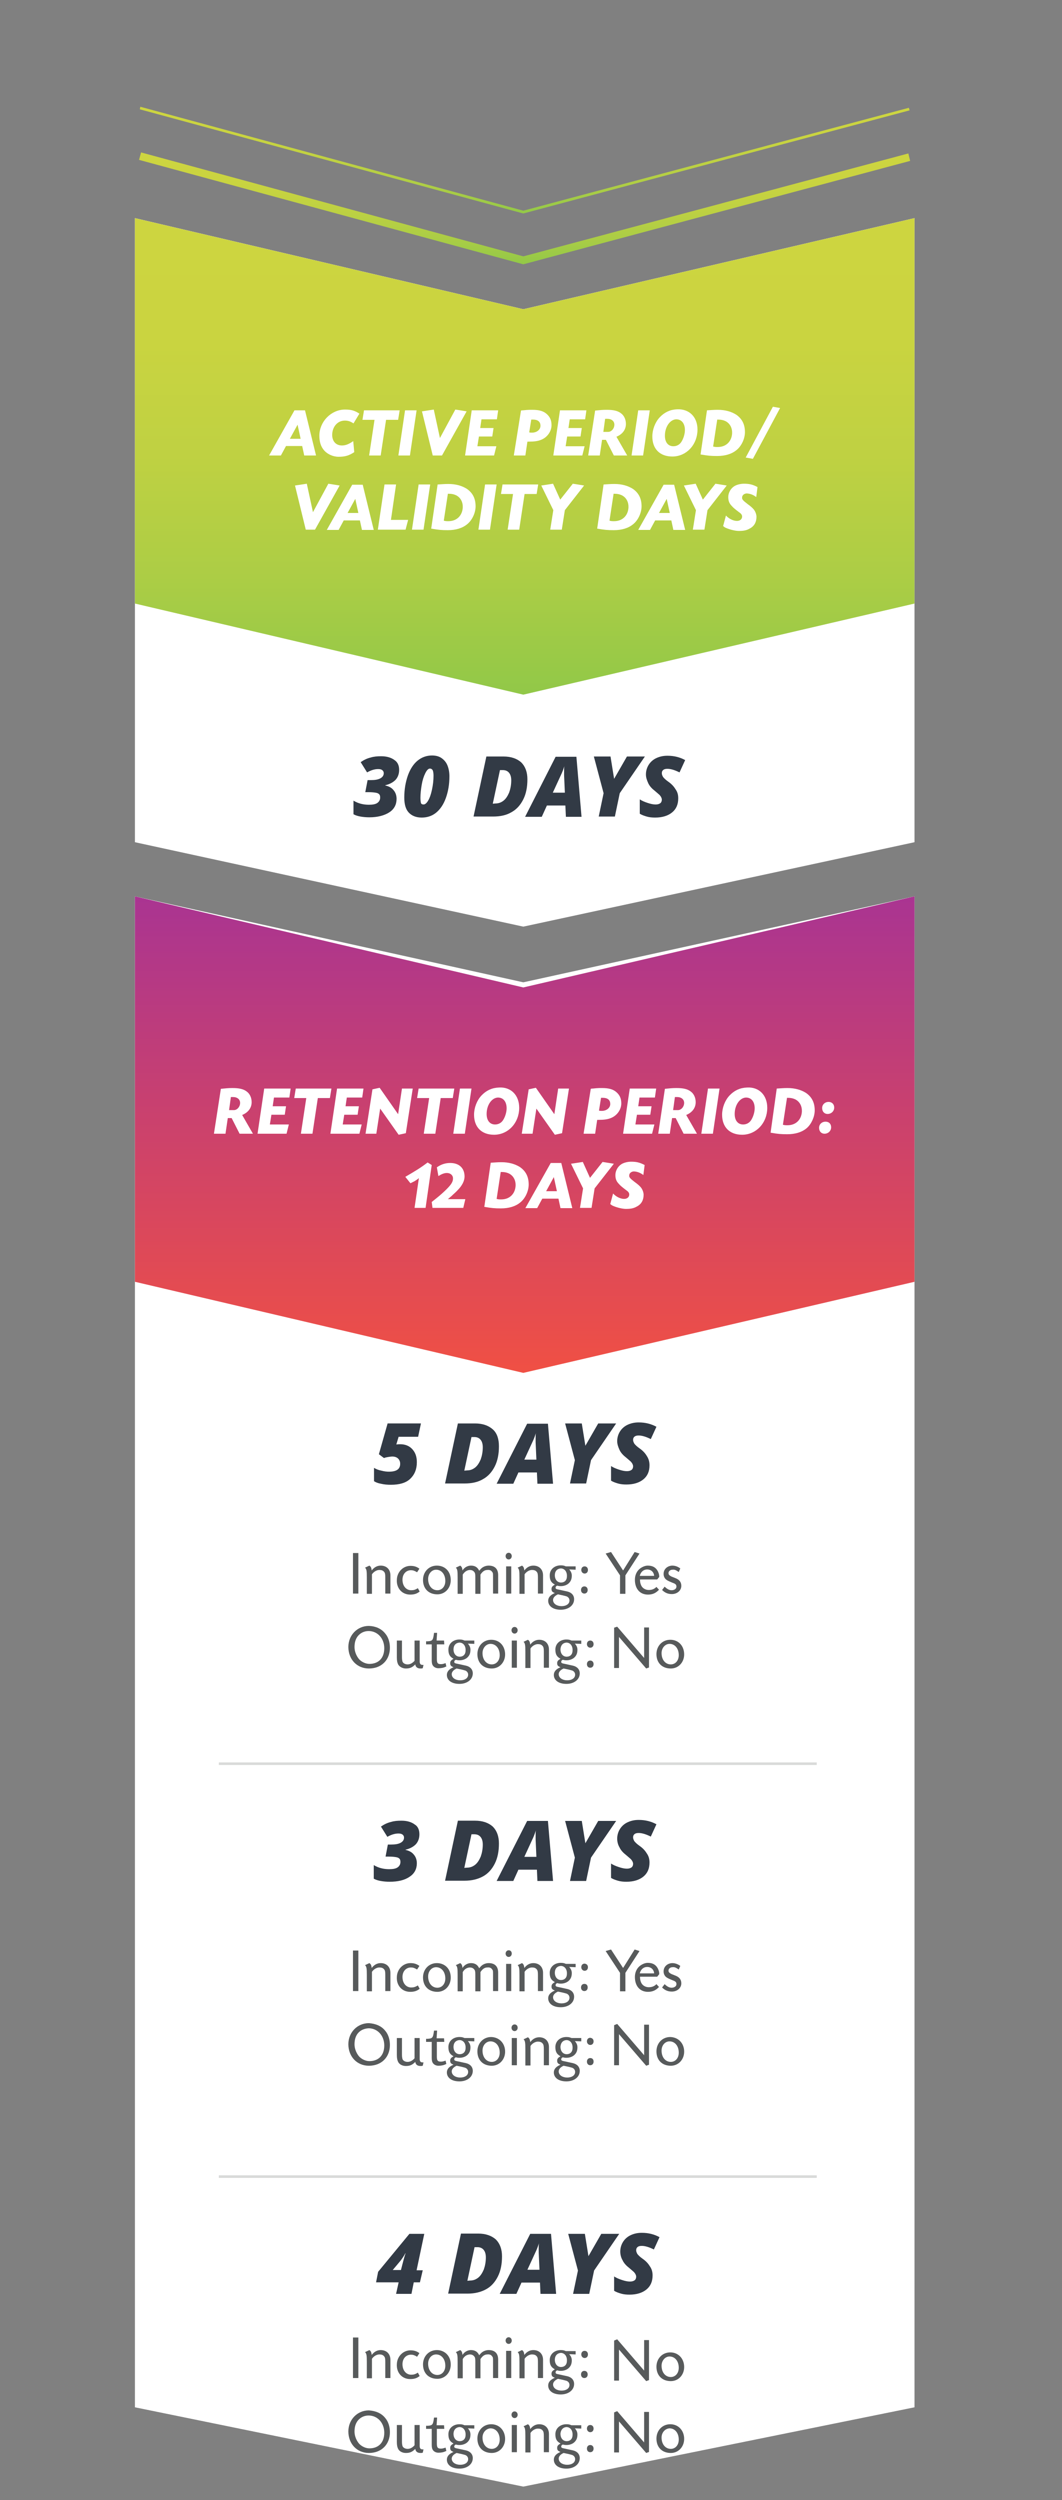 <?xml version="1.0" encoding="utf-8"?>
<!-- Generator: Adobe Illustrator 27.6.1, SVG Export Plug-In . SVG Version: 6.00 Build 0)  -->
<svg version="1.1" id="Layer_1" xmlns="http://www.w3.org/2000/svg" xmlns:xlink="http://www.w3.org/1999/xlink" x="0px" y="0px"
	 viewBox="0 0 414 974.3" style="enable-background:new 0 0 414 974.3;" xml:space="preserve">
<rect x="0" y="0" width="414" height="974.3" fill="#808080" stroke="none"/>
<style type="text/css">
	.st0{fill:#FFFFFF;}
	
		.st1{clip-path:url(#SVGID_00000129197421177458843440000006218852007792362915_);fill:url(#SVGID_00000001649441615392113940000011222242602645414039_);}
	.st2{fill:url(#SVGID_00000154388382181068338200000013002189385013897088_);}
	.st3{fill:url(#SVGID_00000019638036294925716420000011180472116821166721_);}
	.st4{fill:none;stroke:#D9DAD9;stroke-miterlimit:10;}
	.st5{fill:#575A5B;}
	.st6{fill:#323A45;}
	
		.st7{clip-path:url(#SVGID_00000024717978057512470330000004009971682463001761_);fill:url(#SVGID_00000169540003220130708890000008730864951089876362_);}
</style>
<polygon class="st0" points="204,382.8 356.5,349.3 356.5,491.8 356.5,938.1 204,969 52.6,938.1 52.6,491.8 52.6,349.3 "/>
<g>
	<g>
		<g>
			<defs>
				<polygon id="SVGID_1_" points="204,535 356.5,499.5 356.5,349.3 204,384.8 52.6,349.3 52.6,499.5 				"/>
			</defs>
			<clipPath id="SVGID_00000016784489943839065210000003097951286392189371_">
				<use xlink:href="#SVGID_1_"  style="overflow:visible;"/>
			</clipPath>
			
				<linearGradient id="SVGID_00000062900466515104716320000007856064248328003220_" gradientUnits="userSpaceOnUse" x1="-956.639" y1="429.787" x2="-955.639" y2="429.787" gradientTransform="matrix(0 185.747 185.747 0 -79627.047 178042.125)">
				<stop  offset="0" style="stop-color:#A93492"/>
				<stop  offset="1" style="stop-color:#F05044"/>
			</linearGradient>
			
				<rect x="52.6" y="349.3" style="clip-path:url(#SVGID_00000016784489943839065210000003097951286392189371_);fill:url(#SVGID_00000062900466515104716320000007856064248328003220_);" width="303.9" height="185.7"/>
		</g>
	</g>
</g>
<g>
	<path class="st0" d="M86.1,424.3c2-0.2,3-0.3,4.5-0.3c2.7,0,4.3,0.4,5.5,1.3c1.3,0.9,2,2.5,2,4.2c0,2.2-1.3,4-3.7,5l4.2,7.3h-5.2
		l-3.1-6.1h-1.5l-0.9,6.1h-4.5L86.1,424.3z M89.3,432.6h1.9c1.2,0,2.3-1.2,2.4-2.6c0.1-1.5-1-2.5-2.8-2.5c-0.2,0-0.5,0-0.8,0
		L89.3,432.6z"/>
	<path class="st0" d="M106.3,431.1h5.2l-0.5,3.3h-5.2l-0.6,3.8h7.4l-0.9,3.6h-11.3l2.6-17.6h10.3l-0.5,3.5h-6L106.3,431.1z"/>
	<path class="st0" d="M121.8,441.8h-4.5l2.1-13.9h-4.7l0.6-3.7h13.9l-0.6,3.7h-4.7L121.8,441.8z"/>
	<path class="st0" d="M134.7,431.1h5.2l-0.5,3.3h-5.2l-0.6,3.8h7.4l-0.9,3.6h-11.3l2.6-17.6h10.3l-0.5,3.5h-6L134.7,431.1z"/>
	<path class="st0" d="M155.2,434.2l1.5-10h4.2l-2.7,17.4l-2.8,0.6l-7.2-10.2l-1.5,9.8h-4.2l2.7-17.3l2.8-0.6L155.2,434.2z"/>
	<path class="st0" d="M169.7,441.8h-4.5l2.1-13.9h-4.7l0.6-3.7h13.9l-0.6,3.7h-4.7L169.7,441.8z"/>
	<path class="st0" d="M181.2,441.8h-4.5l2.6-17.6h4.5L181.2,441.8z"/>
	<path class="st0" d="M202.4,431.7c0,5.9-4.3,10.5-9.8,10.5c-4.9,0-7.8-3-7.8-7.8c0-2.7,1.1-5.6,2.9-7.5s4-3,6.8-3.1
		C199.2,423.5,202.4,426.8,202.4,431.7z M189.7,434.1c0,2.6,1.3,4.1,3.3,4.1c1.4,0,2.6-0.7,3.3-2c0.7-1.2,1.2-2.9,1.2-4.3
		c0-2.6-1.3-4.2-3.4-4.2C191.7,427.8,189.7,430.6,189.7,434.1z"/>
	<path class="st0" d="M216.1,434.2l1.5-10h4.2l-2.7,17.4l-2.8,0.6l-7.2-10.2l-1.5,9.8h-4.2l2.7-17.3l2.8-0.6L216.1,434.2z"/>
	<path class="st0" d="M230.3,424.3c0.3-0.1,0.6-0.1,0.8-0.1c0.8-0.1,2.1-0.2,2.6-0.2h1c2.7,0,4.4,0.5,5.7,1.7
		c1.2,1.1,1.8,2.4,1.8,4.3c0,2.4-1.7,4.8-4.1,5.7c-1.2,0.5-2.6,0.7-4.9,0.7h-0.4l-0.8,5.4h-4.5L230.3,424.3z M233.5,432.8
		c0.5,0.1,0.5,0.1,1.1,0.1c1.9,0,3.3-1.2,3.3-2.7s-1-2.4-2.9-2.4c-0.1,0-0.4,0-0.7,0L233.5,432.8z"/>
	<path class="st0" d="M248.8,431.1h5.2l-0.5,3.3h-5.2l-0.6,3.8h7.4l-0.9,3.6h-11.3l2.6-17.6h10.3l-0.5,3.5h-6L248.8,431.1z"/>
	<path class="st0" d="M259.2,424.3c2-0.2,3-0.3,4.5-0.3c2.7,0,4.3,0.4,5.5,1.3c1.3,0.9,2,2.5,2,4.2c0,2.2-1.3,4-3.7,5l4.2,7.3h-5.2
		l-3.1-6.1H262l-0.9,6.1h-4.5L259.2,424.3z M262.4,432.6h1.9c1.2,0,2.3-1.2,2.4-2.6c0.1-1.5-1-2.5-2.8-2.5c-0.2,0-0.5,0-0.8,0
		L262.4,432.6z"/>
	<path class="st0" d="M277.9,441.8h-4.5l2.6-17.6h4.5L277.9,441.8z"/>
	<path class="st0" d="M299.1,431.7c0,5.9-4.3,10.5-9.8,10.5c-4.9,0-7.8-3-7.8-7.8c0-2.7,1.1-5.6,2.9-7.5c1.8-1.9,4-3,6.8-3.1
		C295.9,423.5,299.1,426.8,299.1,431.7z M286.4,434.1c0,2.6,1.3,4.1,3.3,4.1c1.4,0,2.6-0.7,3.3-2c0.7-1.2,1.2-2.9,1.2-4.3
		c0-2.6-1.3-4.2-3.4-4.2C288.4,427.8,286.4,430.6,286.4,434.1z"/>
	<path class="st0" d="M302.8,424.2c2-0.1,2.5-0.2,4.2-0.2c2.9,0,5.3,0.7,7.2,1.9c2.3,1.6,3.4,3.8,3.4,6.8c0,2.5-1.3,5.4-3.2,7
		c-1.8,1.5-4.4,2.3-7.5,2.3c-2.4,0-3.6-0.1-6.5-0.6L302.8,424.2z M305.2,438.3c0.7,0.2,1,0.2,1.8,0.2c3.2,0,5.4-2.1,5.6-5.3
		c0.1-2.1-0.8-3.8-2.4-4.7c-1-0.5-1.9-0.7-3.4-0.7L305.2,438.3z"/>
	<path class="st0" d="M324,439.3c0,1.4-1.1,2.5-2.6,2.5c-1.2,0-2.1-0.9-2.1-2.3c0-1.4,1.1-2.4,2.5-2.4
		C323.2,437.1,324,438,324,439.3z M325.2,431.6c0,1.4-1.1,2.5-2.6,2.5c-1.2,0-2.1-0.9-2.1-2.3c0-1.4,1.1-2.4,2.5-2.4
		C324.3,429.4,325.2,430.3,325.2,431.6z"/>
</g>
<g>
	<path class="st0" d="M165.9,470.7h-4.3l1.7-11.6c-0.6,0.5-0.9,0.7-1.7,1.2c-0.6,0.3-1,0.5-1.6,0.8l-2-2.5c3.8-2.2,6.1-3.6,8.7-5.6
		l1.6,1L165.9,470.7z"/>
	<path class="st0" d="M180.6,470.7h-12l-0.3-2.3c2.4-1.9,3.4-2.7,5.1-4.3c2.5-2.4,3.2-3.5,3.2-4.9c0-1.2-1-2.1-2.4-2.1
		c-1,0-2,0.4-3.3,1.2l-0.6-3.4c1.7-1.2,3.4-1.7,5.2-1.7c3.5,0,5.6,2,5.6,5.3c0,1.7-1,3.6-2.7,5.3c-0.7,0.8-1.6,1.5-2.5,2.4
		c-0.3,0.2-0.7,0.6-1.3,1.1h6.8L180.6,470.7z"/>
</g>
<g>
	<path class="st0" d="M191.3,453.1c2-0.1,2.5-0.2,4.2-0.2c2.9,0,5.3,0.7,7.2,1.9c2.3,1.6,3.4,3.8,3.4,6.8c0,2.5-1.3,5.4-3.3,7
		c-1.8,1.5-4.4,2.3-7.5,2.3c-2.4,0-3.6-0.1-6.5-0.6L191.3,453.1z M193.6,467.2c0.7,0.2,1,0.2,1.8,0.2c3.2,0,5.4-2.1,5.6-5.3
		c0.1-2.1-0.8-3.8-2.4-4.7c-1-0.5-1.9-0.7-3.4-0.7L193.6,467.2z"/>
	<path class="st0" d="M211.4,467.1l-2,3.7h-4.6l9.9-17.6h4.1l4.3,17.6h-4.6l-0.8-3.7H211.4z M215.9,458.7l-3,5.5h4.2L215.9,458.7z"
		/>
	<path class="st0" d="M234.9,452.8l4.4,0.7l-7.5,9.6l-1.2,7.6h-4.5l1.2-7.6l-4.7-9.6l4.6-0.7l2.8,6.2L234.9,452.8z"/>
	<path class="st0" d="M250.8,457.9c-1.2-0.9-2.3-1.3-3.5-1.4c-1-0.1-2,0.6-2,1.5c-0.1,0.8,0.3,1.2,2.1,2.6c1.4,1,2,1.6,2.5,2.2
		c0.6,0.8,1,1.9,1,2.8c0,2.1-0.9,3.7-2.7,4.6c-1.2,0.7-2.4,0.9-4.2,0.9c-1.3,0-3.4-0.5-4.8-1.1c-0.5-0.2-0.7-0.3-1.3-0.8l1.1-4.1
		c1.2,1.3,2.9,2.1,4.3,2.1c1.2,0,2-0.7,2-1.7c0-0.6-0.3-1.1-1.2-1.7c-1.7-1.3-2.3-1.8-2.8-2.4c-1-1-1.4-2-1.4-3.5
		c0-1.6,0.9-3.3,2.3-4.2c0.9-0.6,2.5-1,3.8-1c2.1,0,3.4,0.3,5.3,1.3L250.8,457.9z"/>
</g>
<linearGradient id="SVGID_00000080204998080671820640000005893896572212138416_" gradientUnits="userSpaceOnUse" x1="-958.666" y1="446.114" x2="-957.666" y2="446.114" gradientTransform="matrix(1.998670e-09 44.517 44.517 -1.998670e-09 -19655.113 42735.812)">
	<stop  offset="0" style="stop-color:#CED540"/>
	<stop  offset="0.249" style="stop-color:#CAD440"/>
	<stop  offset="0.501" style="stop-color:#BFD142"/>
	<stop  offset="0.753" style="stop-color:#ACCD45"/>
	<stop  offset="1" style="stop-color:#91C848"/>
</linearGradient>
<polygon style="fill:url(#SVGID_00000080204998080671820640000005893896572212138416_);" points="354.8,62.7 204,103 54.2,62.3 
	55,59.4 204,99.9 354.1,59.8 "/>
<linearGradient id="SVGID_00000052819646977482682430000013180621848688555907_" gradientUnits="userSpaceOnUse" x1="-958.792" y1="447.126" x2="-957.792" y2="447.126" gradientTransform="matrix(1.908850e-09 42.516 42.516 -1.908850e-09 -18805.582 40805.457)">
	<stop  offset="0" style="stop-color:#CED540"/>
	<stop  offset="0.249" style="stop-color:#CAD440"/>
	<stop  offset="0.501" style="stop-color:#BFD142"/>
	<stop  offset="0.753" style="stop-color:#ACCD45"/>
	<stop  offset="1" style="stop-color:#91C848"/>
</linearGradient>
<polygon style="fill:url(#SVGID_00000052819646977482682430000013180621848688555907_);" points="354.6,43 204,83.2 54.5,42.6 
	54.7,41.6 204,82.1 354.3,42 "/>
<line class="st4" x1="85.3" y1="687.3" x2="318.4" y2="687.3"/>
<line class="st4" x1="85.3" y1="848.2" x2="318.4" y2="848.2"/>
<g>
	<path class="st5" d="M139.7,621h-2.1v-15.8h2.1V621z"/>
	<path class="st5" d="M144,610.1c0.6,0.4,0.8,0.9,0.9,1.9c0.9-1.2,2.1-1.9,3.5-1.9c2.3,0,3.8,1.5,3.8,3.8v7.1h-2v-6.3
		c0-1.2-0.1-1.8-0.5-2.2c-0.4-0.5-1-0.7-1.8-0.7s-1.7,0.4-2.4,1.1c-0.1,0.1-0.3,0.3-0.5,0.6v7.6h-2v-6.3c0-2.7-0.1-3.3-0.7-3.9
		L144,610.1z"/>
	<path class="st5" d="M162.6,612.7c-1-0.6-1.6-0.8-2.4-0.8c-1.9,0-3.3,1.5-3.3,3.7c0,2.4,1.4,4.1,3.4,4.1c1,0,1.6-0.2,2.6-0.8
		l0.7,1.3c-1.1,0.9-2.2,1.2-3.7,1.2c-3.2,0-5.4-2.5-5.2-5.8c0.1-3.1,2.5-5.4,5.3-5.4c1.4,0,2.4,0.3,3.5,1.1L162.6,612.7z"/>
	<path class="st5" d="M175.7,615.4c0.2,3.3-2.1,5.9-5.2,5.9c-3.4,0-5.6-2.2-5.6-5.6c0-3.2,2.3-5.6,5.4-5.6
		C173.3,610.1,175.6,612.2,175.7,615.4z M166.9,615.3c0,2.6,1.5,4.4,3.6,4.4c1.8,0,3.1-1.5,3.1-3.6c0-2.6-1.5-4.4-3.6-4.4
		C168.3,611.7,166.9,613.3,166.9,615.3z"/>
	<path class="st5" d="M179.4,610.1c0.6,0.4,0.8,0.9,0.9,1.9c0.7-1.2,2-1.9,3.3-1.9c1.6,0,2.6,0.7,3.2,2c0.5-0.6,0.8-0.9,1.2-1.2
		c0.7-0.5,1.6-0.8,2.5-0.8c2.4,0,3.7,1.3,3.7,3.7v7.2h-2v-6.5c0-1.3,0-1.6-0.4-2c-0.3-0.5-0.9-0.8-1.8-0.7c-1.1,0-1.9,0.6-2.7,1.8
		v7.5h-2v-6.5c0-1.2-0.1-1.7-0.5-2.1c-0.4-0.5-1-0.7-1.7-0.7c-1.1,0.1-2,0.7-2.7,1.8v7.5h-2v-6.3c0-2.7-0.1-3.3-0.7-3.9L179.4,610.1
		z"/>
	<path class="st5" d="M199.5,606.4c0,0.7-0.5,1.3-1.2,1.3s-1.2-0.6-1.2-1.3s0.5-1.3,1.2-1.3S199.5,605.7,199.5,606.4z M199.3,621h-2
		v-10.6h2V621z"/>
	<path class="st5" d="M203.5,610.1c0.6,0.4,0.8,0.9,0.9,1.9c0.9-1.2,2.1-1.9,3.5-1.9c2.3,0,3.8,1.5,3.8,3.8v7.1h-2v-6.3
		c0-1.2-0.1-1.8-0.5-2.2c-0.4-0.5-1-0.7-1.8-0.7c-0.8,0-1.7,0.4-2.4,1.1c-0.1,0.1-0.3,0.3-0.5,0.6v7.6h-2v-6.3
		c0-2.7-0.1-3.3-0.7-3.9L203.5,610.1z"/>
	<path class="st5" d="M224.4,611.7l-2.5-0.1c0.7,0.8,1,1.5,1,2.4c0,1.4-0.4,2.3-1.3,3.1c-0.7,0.6-1.8,1-2.9,1c-0.5,0-0.8,0-1.5-0.2
		c-0.4,0.2-0.6,0.4-0.6,0.7c-0.1,0.5,0.2,0.7,1.4,0.9l3.2,0.7c1.7,0.4,2.7,1.6,2.6,3.2c-0.1,2.3-2.3,3.9-5.2,3.9
		c-3,0-4.9-1.4-4.9-3.5c0-1.3,0.9-2.3,2.6-3c-1-0.4-1.3-0.7-1.3-1.6c0-0.7,0.3-1.1,1.3-1.7c-1.5-0.8-2-1.8-2-3.6
		c0-2.2,1.7-3.8,4.1-3.9c0.8,0,1.3,0,2.2,0.4h3.8V611.7L224.4,611.7z M217.5,621.3c-1.3,0.6-1.9,1.4-1.9,2.2c0,1.4,1.4,2.4,3.3,2.4
		c1.9,0,3.1-0.9,3.1-2.2c0-0.7-0.4-1.3-1.1-1.6c-0.3-0.1-0.7-0.2-1.5-0.4L217.5,621.3z M216.3,613.6c-0.1,1.8,0.9,3.1,2.4,3.1
		c1.4,0,2.3-0.9,2.3-2.4c0.1-1.8-0.9-3.1-2.4-3.1C217.3,611.3,216.4,612.1,216.3,613.6z"/>
	<path class="st5" d="M229.1,619.6c0,0.8-0.5,1.4-1.3,1.4c-0.8,0-1.3-0.6-1.3-1.4s0.5-1.4,1.3-1.4
		C228.6,618.2,229.1,618.8,229.1,619.6z M229.2,611.8c0,0.8-0.5,1.4-1.3,1.4c-0.7,0-1.3-0.6-1.3-1.4s0.5-1.4,1.3-1.4
		S229.2,611,229.2,611.8z"/>
	<path class="st5" d="M247.4,604.8l1.9,0.6l-5.5,8.5v7.2h-2.1v-7.2l-5.6-8.5l2.1-0.6l4.7,7.2L247.4,604.8z"/>
	<path class="st5" d="M249.5,615.5c0,0.9,0.1,1.5,0.4,2.2c0.5,1.2,1.7,1.9,3,1.9c1.3,0,2.2-0.4,3-1.2l1,1.1
		c-1.2,1.3-2.5,1.9-4.3,1.9c-3.1,0-5.1-2.2-5.1-5.8c0-1.6,0.6-3.1,1.7-4.1c0.9-0.8,2.2-1.4,3.3-1.4c1.9,0,3.2,0.7,4,2.3
		c0.3,0.7,0.5,1.2,0.5,2.1l-0.8,1H249.5L249.5,615.5z M255,614.1c-0.1-1.5-1.2-2.5-2.7-2.5c-1.4,0-2.5,0.9-2.9,2.5H255z"/>
	<path class="st5" d="M264.6,612.6c-1.2-0.8-1.6-1-2.5-0.9c-0.8,0-1.5,0.6-1.5,1.3c0,0.5,0.2,0.8,0.7,1.1c0.3,0.2,0.5,0.3,0.8,0.4
		l0.5,0.2l0.5,0.2l0.5,0.2c1.3,0.6,2,1.5,2,2.9c0,1.8-1.6,3.2-3.7,3.2c-1.5,0-2.7-0.5-3.8-1.6l1-1.3c0.9,0.9,1.8,1.4,2.7,1.4
		c1.1,0,1.9-0.6,1.9-1.4c0-0.7-0.3-1.1-1.5-1.5c-1-0.4-1.9-0.8-2.3-1.1c-0.8-0.5-1.3-1.5-1.2-2.6c0.1-1.7,1.5-2.9,3.3-3
		c1.1,0,2.1,0.3,3.2,1.1L264.6,612.6z"/>
</g>
<g>
	<path class="st5" d="M150.2,636.6c1.2,1.4,1.8,3.4,1.8,5.5c0,4.8-3.3,8.1-8.2,8.1c-4.6,0-8-3.5-8-8.4c0-4.6,3.5-8.2,8-8.2
		C146.5,633.7,148.7,634.7,150.2,636.6z M139.4,637.7c-0.8,1.1-1.2,2.4-1.2,4.2c0,1.7,0.8,3.6,1.9,4.8c1,1,2.5,1.7,3.9,1.7
		c3.6,0,5.8-2.3,5.8-6.1s-2.6-6.7-6.1-6.7C141.9,635.6,140.4,636.4,139.4,637.7z"/>
	<path class="st5" d="M163.6,646.5c0,0.9,0,0.9,0,1.1c0.1,0.9,0.4,1.2,1.2,1.2h0.3l-0.3,1.3c-0.4,0.1-0.4,0.1-0.9,0.1
		c-1.2,0-1.9-0.6-2-1.6c-1.2,1.2-2.1,1.6-3.7,1.6c-1.3,0-2.5-0.7-3-1.6c-0.3-0.6-0.5-1.4-0.5-2.7v-6.6h2v6.5c0,0.8,0.1,1.3,0.2,1.7
		c0.3,0.7,1.1,1.1,2,1.1s1.8-0.4,2.7-1.4v-7.9h2V646.5L163.6,646.5z"/>
	<path class="st5" d="M173.2,640.8h-2.9v5.6c0,1.7,0.3,2.1,1.6,2.1c0.5,0,1-0.1,1.8-0.4l0.3,1.3c-1,0.5-1.9,0.7-3.1,0.7
		c-1,0-1.9-0.5-2.3-1.3c-0.2-0.4-0.3-1-0.3-1.8v-0.9v-5.3h-2.2v-1.2h0.6c1.8-0.1,2.1-0.4,2.4-2.6l0.1-0.7h1.2l-0.2,3h2.9
		L173.2,640.8L173.2,640.8z"/>
	<path class="st5" d="M184.9,640.6l-2.5-0.1c0.7,0.8,1,1.5,1,2.4c0,1.4-0.4,2.3-1.3,3.1c-0.7,0.6-1.8,1-2.9,1c-0.5,0-0.8,0-1.5-0.2
		c-0.4,0.2-0.6,0.4-0.6,0.7c-0.1,0.5,0.2,0.7,1.4,0.9l3.2,0.7c1.7,0.4,2.7,1.6,2.6,3.2c-0.1,2.3-2.3,3.9-5.2,3.9
		c-3,0-4.9-1.4-4.9-3.5c0-1.3,0.9-2.3,2.6-3c-1-0.4-1.3-0.7-1.3-1.6c0-0.7,0.3-1.1,1.3-1.7c-1.5-0.8-2-1.8-2-3.6
		c0-2.2,1.7-3.8,4.1-3.9c0.8,0,1.3,0,2.2,0.4h3.8L184.9,640.6L184.9,640.6z M178,650.2c-1.3,0.6-1.9,1.4-1.9,2.2
		c0,1.4,1.4,2.4,3.3,2.4c1.9,0,3.1-0.9,3.1-2.2c0-0.7-0.4-1.3-1.1-1.6c-0.3-0.1-0.7-0.2-1.5-0.4L178,650.2z M176.8,642.5
		c-0.1,1.8,0.9,3.1,2.4,3.1c1.4,0,2.3-0.9,2.3-2.4c0.1-1.8-0.9-3.1-2.4-3.1C177.8,640.2,176.9,641,176.8,642.5z"/>
	<path class="st5" d="M196.9,644.3c0.2,3.3-2.1,5.9-5.2,5.9c-3.4,0-5.6-2.2-5.6-5.6c0-3.2,2.3-5.6,5.4-5.6
		C194.5,639,196.7,641.1,196.9,644.3z M188.1,644.2c0,2.6,1.5,4.4,3.6,4.4c1.8,0,3.1-1.5,3.1-3.6c0-2.6-1.5-4.4-3.6-4.4
		C189.5,640.6,188.1,642.2,188.1,644.2z"/>
	<path class="st5" d="M201.8,635.3c0,0.7-0.5,1.3-1.2,1.3s-1.2-0.6-1.2-1.3s0.5-1.3,1.2-1.3S201.8,634.6,201.8,635.3z M201.5,649.9
		h-2v-10.6h2V649.9z"/>
	<path class="st5" d="M205.8,639c0.6,0.4,0.8,0.9,0.9,1.9c0.9-1.2,2.1-1.9,3.5-1.9c2.3,0,3.8,1.5,3.8,3.8v7.1h-2v-6.3
		c0-1.2-0.1-1.8-0.5-2.2c-0.4-0.5-1-0.7-1.8-0.7c-0.8,0-1.7,0.4-2.4,1.1c-0.1,0.1-0.3,0.3-0.5,0.6v7.6h-2v-6.3
		c0-2.7-0.1-3.3-0.7-3.9L205.8,639z"/>
	<path class="st5" d="M226.6,640.6l-2.5-0.1c0.7,0.8,1,1.5,1,2.4c0,1.4-0.4,2.3-1.3,3.1c-0.7,0.6-1.8,1-2.9,1c-0.5,0-0.8,0-1.5-0.2
		c-0.4,0.2-0.6,0.4-0.6,0.7c-0.1,0.5,0.2,0.7,1.4,0.9l3.2,0.7c1.7,0.4,2.7,1.6,2.6,3.2c-0.1,2.3-2.3,3.9-5.2,3.9
		c-3,0-4.9-1.4-4.9-3.5c0-1.3,0.9-2.3,2.6-3c-1-0.4-1.3-0.7-1.3-1.6c0-0.7,0.3-1.1,1.3-1.7c-1.5-0.8-2-1.8-2-3.6
		c0-2.2,1.7-3.8,4.1-3.9c0.8,0,1.3,0,2.2,0.4h3.8L226.6,640.6L226.6,640.6z M219.7,650.2c-1.3,0.6-1.9,1.4-1.9,2.2
		c0,1.4,1.4,2.4,3.3,2.4c1.9,0,3.1-0.9,3.1-2.2c0-0.7-0.4-1.3-1.1-1.6c-0.3-0.1-0.7-0.2-1.5-0.4L219.7,650.2z M218.5,642.5
		c-0.1,1.8,0.9,3.1,2.4,3.1c1.4,0,2.3-0.9,2.3-2.4c0.1-1.8-0.9-3.1-2.4-3.1C219.5,640.2,218.7,641,218.5,642.5z"/>
	<path class="st5" d="M231.4,648.5c0,0.8-0.5,1.4-1.3,1.4c-0.8,0-1.3-0.6-1.3-1.4s0.5-1.4,1.3-1.4
		C230.9,647.1,231.4,647.7,231.4,648.5z M231.4,640.7c0,0.8-0.5,1.4-1.3,1.4c-0.7,0-1.3-0.6-1.3-1.4c0-0.8,0.5-1.4,1.3-1.4
		C230.9,639.3,231.4,639.9,231.4,640.7z"/>
	<path class="st5" d="M240.6,633.9l10.5,12.2v-11.9h1.9v15.6l-1.1,0.4l-10.6-12.3V650h-1.9v-15.7L240.6,633.9z"/>
	<path class="st5" d="M266.7,644.3c0.2,3.3-2.1,5.9-5.2,5.9c-3.4,0-5.6-2.2-5.6-5.6c0-3.2,2.3-5.6,5.4-5.6
		C264.3,639,266.5,641.1,266.7,644.3z M257.9,644.2c0,2.6,1.5,4.4,3.6,4.4c1.8,0,3.1-1.5,3.1-3.6c0-2.6-1.5-4.4-3.6-4.4
		C259.3,640.6,257.9,642.2,257.9,644.2z"/>
</g>
<g>
	<path class="st6" d="M156,562.8c1.9,0,3.5,0.6,4.7,1.9c1.2,1.3,1.8,2.9,1.8,5.1c0,2.8-0.9,4.9-2.6,6.5s-4.2,2.3-7.5,2.3
		c-1.4,0-2.7-0.1-3.9-0.4c-1.2-0.2-2.1-0.6-2.7-1V572c0.8,0.5,1.8,0.9,2.9,1.1c1.1,0.3,2.1,0.4,2.9,0.4c3,0,4.4-1,4.4-3.1
		c0-0.8-0.3-1.5-0.8-2s-1.3-0.8-2.2-0.8c-0.6,0-1.2,0.1-1.8,0.2c-0.6,0.1-1.1,0.2-1.5,0.4l-2-1.5l3.4-12h13l-1.1,5.2h-7.6l-0.9,3
		C155.2,562.8,155.6,562.8,156,562.8z"/>
</g>
<g>
	<path class="st6" d="M194.5,563.6c0,3-0.5,5.6-1.6,7.8s-2.6,3.9-4.6,5c-2,1.2-4.4,1.7-7.2,1.7h-7.6l5-23.4h6.7
		c2.9,0,5.2,0.8,6.9,2.3S194.5,560.8,194.5,563.6z M182.1,573c1.2,0,2.2-0.4,3.1-1.1s1.6-1.8,2.2-3.2c0.5-1.4,0.8-3,0.8-4.7
		c0-1.3-0.3-2.3-0.9-3s-1.4-1-2.4-1h-1.1l-2.8,13.1L182.1,573L182.1,573z"/>
	<path class="st6" d="M209.3,573.8h-7.2l-2,4.4h-6.5l11.9-23.4h8.1l2,23.4h-6.1L209.3,573.8z M204.4,568.8h4.7l-0.3-6.8v-1.4
		c0-0.8,0-1.5,0.1-2.1c-0.3,0.9-0.6,1.8-1,2.7L204.4,568.8z"/>
	<path class="st6" d="M228.2,563.4l5-8.7h7l-9.8,14.3l-1.9,9.1h-6.3l1.9-9.1l-3.8-14.3h6.5L228.2,563.4z"/>
	<path class="st6" d="M253.2,571c0,2.4-0.8,4.2-2.4,5.5c-1.6,1.3-3.8,2-6.6,2c-1.2,0-2.3-0.1-3.3-0.4c-1-0.3-1.9-0.6-2.7-1.1v-5.7
		c0.9,0.6,1.9,1,3.1,1.4c1.2,0.4,2.2,0.6,3.1,0.6c0.8,0,1.4-0.2,1.8-0.5s0.6-0.8,0.6-1.4c0-0.3-0.1-0.6-0.2-0.8
		c-0.1-0.3-0.3-0.5-0.5-0.8c-0.2-0.3-0.9-0.8-1.9-1.7c-1.3-1-2.2-2-2.7-3.1s-0.9-2.2-0.9-3.4c0-1.4,0.4-2.7,1.1-3.8s1.7-2,3-2.6
		s2.7-0.9,4.3-0.9c2.6,0,4.9,0.6,6.9,1.7l-2.2,4.8c-1.8-0.9-3.4-1.4-4.7-1.4c-0.7,0-1.2,0.1-1.6,0.4c-0.4,0.3-0.6,0.7-0.6,1.3
		c0,0.5,0.2,1,0.5,1.5c0.4,0.5,1,1.1,2,1.8c1.3,0.9,2.2,1.9,2.8,2.9C252.9,568.5,253.2,569.7,253.2,571z"/>
</g>
<g>
	<path class="st6" d="M163.5,714.8c0,1.6-0.5,2.9-1.4,3.9c-1,1-2.3,1.7-4,2.1v0.1c1.4,0.3,2.5,0.9,3.2,1.8c0.8,0.9,1.2,2.1,1.2,3.4
		c0,2.3-1,4.1-2.9,5.3c-1.9,1.3-4.5,1.9-7.7,1.9c-1.2,0-2.4-0.1-3.5-0.3s-2-0.5-2.7-0.9v-5.3c1.8,1.1,3.8,1.6,6,1.6
		c1.5,0,2.6-0.2,3.3-0.7s1.1-1.2,1.1-2.1c0-0.6-0.1-1-0.4-1.3c-0.3-0.3-0.7-0.5-1.4-0.6c-0.6-0.1-1.5-0.2-2.7-0.2h-1.3l0.9-4.7h1.3
		c1.6,0,2.8-0.2,3.7-0.7s1.3-1.2,1.3-2c0-0.5-0.2-0.9-0.6-1.2c-0.4-0.3-0.9-0.4-1.6-0.4c-1.3,0-2.7,0.4-4.3,1.3l-2.5-4
		c1.3-0.9,2.6-1.5,3.9-1.8c1.3-0.4,2.6-0.5,4.1-0.5c2.1,0,3.9,0.5,5.2,1.5C162.9,711.7,163.5,713.1,163.5,714.8z"/>
</g>
<g>
	<path class="st6" d="M194.5,718.4c0,3-0.5,5.6-1.6,7.8c-1.1,2.2-2.6,3.9-4.6,5s-4.4,1.7-7.2,1.7h-7.6l5-23.4h6.7
		c2.9,0,5.2,0.8,6.9,2.3C193.7,713.4,194.5,715.6,194.5,718.4z M182.1,727.8c1.2,0,2.2-0.4,3.1-1.1s1.6-1.8,2.2-3.2
		c0.5-1.4,0.8-3,0.8-4.7c0-1.3-0.3-2.3-0.9-3s-1.4-1-2.4-1h-1.1l-2.8,13.1L182.1,727.8L182.1,727.8z"/>
	<path class="st6" d="M209.3,728.6h-7.2l-2,4.4h-6.5l11.9-23.4h8.1l2,23.4h-6.1L209.3,728.6z M204.4,723.6h4.7l-0.3-6.8v-1.4
		c0-0.8,0-1.5,0.1-2.1c-0.3,0.9-0.6,1.8-1,2.7L204.4,723.6z"/>
	<path class="st6" d="M228.2,718.3l5-8.7h7l-9.8,14.3l-1.9,9.1h-6.3l1.9-9.1l-3.8-14.3h6.5L228.2,718.3z"/>
	<path class="st6" d="M253.2,725.8c0,2.4-0.8,4.2-2.4,5.5c-1.6,1.3-3.8,2-6.6,2c-1.2,0-2.3-0.1-3.3-0.4s-1.9-0.6-2.7-1.1v-5.6
		c0.9,0.6,1.9,1,3.1,1.4c1.2,0.4,2.2,0.6,3.1,0.6c0.8,0,1.4-0.2,1.8-0.5s0.6-0.8,0.6-1.4c0-0.3-0.1-0.6-0.2-0.8
		c-0.1-0.3-0.3-0.5-0.5-0.8c-0.2-0.3-0.9-0.8-1.9-1.7c-1.3-1-2.2-2-2.7-3.1c-0.6-1-0.9-2.2-0.9-3.4c0-1.4,0.4-2.7,1.1-3.8
		c0.7-1.1,1.7-2,3-2.6s2.7-0.9,4.3-0.9c2.6,0,4.9,0.6,6.9,1.7l-2.2,4.8c-1.8-0.9-3.4-1.4-4.7-1.4c-0.7,0-1.2,0.1-1.6,0.4
		s-0.6,0.7-0.6,1.3c0,0.5,0.2,1,0.5,1.5c0.4,0.5,1,1.1,2,1.8c1.3,0.9,2.2,1.9,2.8,2.9C252.9,723.3,253.2,724.5,253.2,725.8z"/>
</g>
<g>
	<path class="st5" d="M139.7,775.9h-2.1v-15.8h2.1V775.9z"/>
	<path class="st5" d="M144,765c0.6,0.4,0.8,0.9,0.9,1.9c0.9-1.2,2.1-1.9,3.5-1.9c2.3,0,3.8,1.5,3.8,3.8v7.1h-2v-6.3
		c0-1.2-0.1-1.8-0.5-2.2c-0.4-0.5-1-0.7-1.8-0.7s-1.7,0.4-2.4,1.1c-0.1,0.1-0.3,0.3-0.5,0.6v7.6h-2v-6.3c0-2.7-0.1-3.3-0.7-3.9
		L144,765z"/>
	<path class="st5" d="M162.6,767.5c-1-0.6-1.6-0.8-2.4-0.8c-1.9,0-3.3,1.5-3.3,3.7c0,2.4,1.4,4.1,3.4,4.1c1,0,1.6-0.2,2.6-0.8
		l0.7,1.3c-1.1,0.9-2.2,1.2-3.7,1.2c-3.2,0-5.4-2.5-5.2-5.8c0.1-3.1,2.5-5.4,5.3-5.4c1.4,0,2.4,0.3,3.5,1.1L162.6,767.5z"/>
	<path class="st5" d="M175.7,770.3c0.2,3.3-2.1,5.9-5.2,5.9c-3.4,0-5.6-2.2-5.6-5.6c0-3.2,2.3-5.6,5.4-5.6
		C173.3,765,175.6,767.1,175.7,770.3z M166.9,770.2c0,2.6,1.5,4.4,3.6,4.4c1.8,0,3.1-1.5,3.1-3.6c0-2.6-1.5-4.4-3.6-4.4
		C168.3,766.6,166.9,768.1,166.9,770.2z"/>
	<path class="st5" d="M179.4,765c0.6,0.4,0.8,0.9,0.9,1.9c0.7-1.2,2-1.9,3.3-1.9c1.6,0,2.6,0.7,3.2,2c0.5-0.6,0.8-0.9,1.2-1.2
		c0.7-0.5,1.6-0.8,2.5-0.8c2.4,0,3.7,1.3,3.7,3.7v7.2h-2v-6.5c0-1.3,0-1.6-0.4-2c-0.3-0.5-0.9-0.8-1.8-0.7c-1.1,0-1.9,0.6-2.7,1.8
		v7.5h-2v-6.5c0-1.2-0.1-1.7-0.5-2.1c-0.4-0.5-1-0.7-1.7-0.7c-1.1,0.1-2,0.6-2.7,1.8v7.5h-2v-6.3c0-2.7-0.1-3.3-0.7-3.9L179.4,765z"
		/>
	<path class="st5" d="M199.5,761.3c0,0.7-0.5,1.3-1.2,1.3s-1.2-0.6-1.2-1.3c0-0.7,0.5-1.3,1.2-1.3S199.5,760.5,199.5,761.3z
		 M199.3,775.9h-2v-10.6h2V775.9z"/>
	<path class="st5" d="M203.5,765c0.6,0.4,0.8,0.9,0.9,1.9c0.9-1.2,2.1-1.9,3.5-1.9c2.3,0,3.8,1.5,3.8,3.8v7.1h-2v-6.3
		c0-1.2-0.1-1.8-0.5-2.2c-0.4-0.5-1-0.7-1.8-0.7c-0.8,0-1.7,0.4-2.4,1.1c-0.1,0.1-0.3,0.3-0.5,0.6v7.6h-2v-6.3
		c0-2.7-0.1-3.3-0.7-3.9L203.5,765z"/>
	<path class="st5" d="M224.4,766.6l-2.5-0.1c0.7,0.8,1,1.5,1,2.4c0,1.4-0.4,2.3-1.3,3.1c-0.7,0.6-1.8,1-2.9,1c-0.5,0-0.8,0-1.5-0.2
		c-0.4,0.2-0.6,0.4-0.6,0.7c-0.1,0.5,0.2,0.7,1.4,0.9l3.2,0.7c1.7,0.4,2.7,1.6,2.6,3.2c-0.1,2.3-2.3,3.9-5.2,3.9
		c-3,0-4.9-1.4-4.9-3.5c0-1.3,0.9-2.3,2.6-3c-1-0.4-1.3-0.7-1.3-1.6c0-0.7,0.3-1.1,1.3-1.7c-1.5-0.8-2-1.8-2-3.6
		c0-2.2,1.7-3.8,4.1-3.9c0.8,0,1.3,0,2.2,0.4h3.8V766.6L224.4,766.6z M217.5,776.1c-1.3,0.6-1.9,1.4-1.9,2.2c0,1.4,1.4,2.4,3.3,2.4
		c1.9,0,3.1-0.9,3.1-2.2c0-0.7-0.4-1.3-1.1-1.6c-0.3-0.1-0.7-0.2-1.5-0.4L217.5,776.1z M216.3,768.5c-0.1,1.8,0.9,3.1,2.4,3.1
		c1.4,0,2.3-0.9,2.3-2.4c0.1-1.8-0.9-3.1-2.4-3.1C217.3,766.2,216.4,767,216.3,768.5z"/>
	<path class="st5" d="M229.1,774.5c0,0.8-0.5,1.4-1.3,1.4c-0.8,0-1.3-0.6-1.3-1.4s0.5-1.4,1.3-1.4
		C228.6,773.1,229.1,773.6,229.1,774.5z M229.2,766.6c0,0.8-0.5,1.4-1.3,1.4c-0.7,0-1.3-0.6-1.3-1.4s0.5-1.4,1.3-1.4
		C228.7,765.3,229.2,765.8,229.2,766.6z"/>
	<path class="st5" d="M247.4,759.7l1.9,0.6l-5.5,8.5v7.2h-2.1v-7.2l-5.6-8.5l2.1-0.6l4.7,7.2L247.4,759.7z"/>
	<path class="st5" d="M249.5,770.3c0,0.9,0.1,1.5,0.4,2.2c0.5,1.2,1.7,1.9,3,1.9c1.3,0,2.2-0.4,3-1.2l1,1.1
		c-1.2,1.3-2.5,1.9-4.3,1.9c-3.1,0-5.1-2.2-5.1-5.8c0-1.6,0.6-3.1,1.7-4.1c0.9-0.8,2.2-1.4,3.3-1.4c1.9,0,3.2,0.7,4,2.3
		c0.3,0.7,0.5,1.2,0.5,2.1l-0.8,1H249.5z M255,769c-0.1-1.5-1.2-2.5-2.7-2.5c-1.4,0-2.5,0.9-2.9,2.5H255z"/>
	<path class="st5" d="M264.6,767.5c-1.2-0.8-1.6-1-2.5-0.9c-0.8,0-1.5,0.6-1.5,1.3c0,0.5,0.2,0.8,0.7,1.1c0.3,0.2,0.5,0.3,0.8,0.4
		l0.5,0.2l0.5,0.2l0.5,0.2c1.3,0.6,2,1.5,2,2.9c0,1.8-1.6,3.2-3.7,3.2c-1.5,0-2.7-0.5-3.8-1.6l1-1.3c0.9,0.9,1.8,1.4,2.7,1.4
		c1.1,0,1.9-0.6,1.9-1.4c0-0.7-0.3-1.1-1.5-1.5c-1-0.4-1.9-0.8-2.3-1.1c-0.8-0.5-1.3-1.5-1.2-2.6c0.1-1.7,1.5-2.9,3.3-3
		c1.1,0,2.1,0.3,3.2,1.1L264.6,767.5z"/>
</g>
<g>
	<path class="st5" d="M150.2,791.4c1.2,1.4,1.8,3.4,1.8,5.5c0,4.8-3.3,8.1-8.2,8.1c-4.6,0-8-3.5-8-8.4c0-4.6,3.5-8.2,8-8.2
		C146.5,788.6,148.7,789.5,150.2,791.4z M139.4,792.5c-0.8,1.1-1.2,2.4-1.2,4.2c0,1.7,0.8,3.6,1.9,4.8c1,1,2.5,1.7,3.9,1.7
		c3.6,0,5.8-2.3,5.8-6.1c0-3.8-2.6-6.7-6.1-6.7C141.9,790.5,140.4,791.2,139.4,792.5z"/>
	<path class="st5" d="M163.6,801.4c0,0.9,0,0.9,0,1.1c0.1,0.9,0.4,1.2,1.2,1.2h0.3l-0.3,1.3c-0.4,0.1-0.4,0.1-0.9,0.1
		c-1.2,0-1.9-0.6-2-1.6c-1.2,1.2-2.1,1.6-3.7,1.6c-1.3,0-2.5-0.6-3-1.6c-0.3-0.6-0.5-1.4-0.5-2.7v-6.6h2v6.5c0,0.8,0.1,1.3,0.2,1.7
		c0.3,0.7,1.1,1.1,2,1.1s1.8-0.4,2.7-1.4v-7.9h2V801.4L163.6,801.4z"/>
	<path class="st5" d="M173.2,795.7h-2.9v5.6c0,1.7,0.3,2.1,1.6,2.1c0.5,0,1-0.1,1.8-0.4l0.3,1.3c-1,0.5-1.9,0.7-3.1,0.7
		c-1,0-1.9-0.5-2.3-1.3c-0.2-0.4-0.3-1-0.3-1.8V801v-5.3h-2.2v-1.2h0.6c1.8-0.1,2.1-0.4,2.4-2.6l0.1-0.6h1.2l-0.2,3h2.9L173.2,795.7
		L173.2,795.7z"/>
	<path class="st5" d="M184.9,795.5l-2.5-0.1c0.7,0.8,1,1.5,1,2.4c0,1.4-0.4,2.3-1.3,3.1c-0.7,0.6-1.8,1-2.9,1c-0.5,0-0.8,0-1.5-0.2
		c-0.4,0.2-0.6,0.4-0.6,0.7c-0.1,0.5,0.2,0.7,1.4,0.9l3.2,0.7c1.7,0.4,2.7,1.6,2.6,3.2c-0.1,2.3-2.3,3.9-5.2,3.9
		c-3,0-4.9-1.4-4.9-3.5c0-1.3,0.9-2.3,2.6-3c-1-0.4-1.3-0.7-1.3-1.6c0-0.7,0.3-1.1,1.3-1.7c-1.5-0.8-2-1.8-2-3.6
		c0-2.2,1.7-3.8,4.1-3.9c0.8,0,1.3,0,2.2,0.4h3.8L184.9,795.5L184.9,795.5z M178,805c-1.3,0.6-1.9,1.4-1.9,2.2
		c0,1.4,1.4,2.4,3.3,2.4c1.9,0,3.1-0.9,3.1-2.2c0-0.7-0.4-1.3-1.1-1.6c-0.3-0.1-0.7-0.2-1.5-0.4L178,805z M176.8,797.4
		c-0.1,1.8,0.9,3.1,2.4,3.1c1.4,0,2.3-0.9,2.3-2.4c0.1-1.8-0.9-3.1-2.4-3.1C177.8,795.1,176.9,795.9,176.8,797.4z"/>
	<path class="st5" d="M196.9,799.1c0.2,3.3-2.1,5.9-5.2,5.9c-3.4,0-5.6-2.2-5.6-5.6c0-3.2,2.3-5.6,5.4-5.6
		C194.5,793.9,196.7,796,196.9,799.1z M188.1,799.1c0,2.6,1.5,4.4,3.6,4.4c1.8,0,3.1-1.5,3.1-3.6c0-2.6-1.5-4.4-3.6-4.4
		C189.5,795.5,188.1,797,188.1,799.1z"/>
	<path class="st5" d="M201.8,790.2c0,0.7-0.5,1.3-1.2,1.3s-1.2-0.6-1.2-1.3c0-0.7,0.5-1.3,1.2-1.3S201.8,789.4,201.8,790.2z
		 M201.5,804.8h-2v-10.6h2V804.8z"/>
	<path class="st5" d="M205.8,793.9c0.6,0.4,0.8,0.9,0.9,1.9c0.9-1.2,2.1-1.9,3.5-1.9c2.3,0,3.8,1.5,3.8,3.8v7.1h-2v-6.3
		c0-1.2-0.1-1.8-0.5-2.2c-0.4-0.5-1-0.7-1.8-0.7c-0.8,0-1.7,0.4-2.4,1.1c-0.1,0.1-0.3,0.3-0.5,0.6v7.6h-2v-6.3
		c0-2.7-0.1-3.3-0.7-3.9L205.8,793.9z"/>
	<path class="st5" d="M226.6,795.5l-2.5-0.1c0.7,0.8,1,1.5,1,2.4c0,1.4-0.4,2.3-1.3,3.1c-0.7,0.6-1.8,1-2.9,1c-0.5,0-0.8,0-1.5-0.2
		c-0.4,0.2-0.6,0.4-0.6,0.7c-0.1,0.5,0.2,0.7,1.4,0.9l3.2,0.7c1.7,0.4,2.7,1.6,2.6,3.2c-0.1,2.3-2.3,3.9-5.2,3.9
		c-3,0-4.9-1.4-4.9-3.5c0-1.3,0.9-2.3,2.6-3c-1-0.4-1.3-0.7-1.3-1.6c0-0.7,0.3-1.1,1.3-1.7c-1.5-0.8-2-1.8-2-3.6
		c0-2.2,1.7-3.8,4.1-3.9c0.8,0,1.3,0,2.2,0.4h3.8L226.6,795.5L226.6,795.5z M219.7,805c-1.3,0.6-1.9,1.4-1.9,2.2
		c0,1.4,1.4,2.4,3.3,2.4c1.9,0,3.1-0.9,3.1-2.2c0-0.7-0.4-1.3-1.1-1.6c-0.3-0.1-0.7-0.2-1.5-0.4L219.7,805z M218.5,797.4
		c-0.1,1.8,0.9,3.1,2.4,3.1c1.4,0,2.3-0.9,2.3-2.4c0.1-1.8-0.9-3.1-2.4-3.1C219.5,795.1,218.7,795.9,218.5,797.4z"/>
	<path class="st5" d="M231.4,803.4c0,0.8-0.5,1.4-1.3,1.4c-0.8,0-1.3-0.6-1.3-1.4s0.5-1.4,1.3-1.4
		C230.9,802,231.4,802.5,231.4,803.4z M231.4,795.5c0,0.8-0.5,1.4-1.3,1.4c-0.7,0-1.3-0.6-1.3-1.4s0.5-1.4,1.3-1.4
		C230.9,794.2,231.4,794.7,231.4,795.5z"/>
	<path class="st5" d="M240.6,788.7l10.5,12.2V789h1.9v15.6l-1.1,0.4l-10.6-12.3v12.1h-1.9v-15.6L240.6,788.7z"/>
	<path class="st5" d="M266.7,799.1c0.2,3.3-2.1,5.9-5.2,5.9c-3.4,0-5.6-2.2-5.6-5.6c0-3.2,2.3-5.6,5.4-5.6
		C264.3,793.9,266.5,796,266.7,799.1z M257.9,799.1c0,2.6,1.5,4.4,3.6,4.4c1.8,0,3.1-1.5,3.1-3.6c0-2.6-1.5-4.4-3.6-4.4
		C259.3,795.5,257.9,797,257.9,799.1z"/>
</g>
<g>
	<path class="st6" d="M163.7,889.4h-2.4l-0.9,4.5h-6l1-4.5h-8.8l0.8-4.1l12.2-14.8h5.8l-3,14.2h2.4L163.7,889.4z M156.3,884.6
		l0.8-3.1c0.3-1.1,0.6-2.3,1-3.4H158c-0.5,1-1.2,2-1.8,2.8l-3.1,3.7H156.3z"/>
</g>
<g>
	<path class="st6" d="M195.7,879.3c0,3-0.5,5.6-1.6,7.8c-1.1,2.2-2.6,3.9-4.6,5s-4.4,1.7-7.2,1.7h-7.6l5-23.4h6.7
		c2.9,0,5.2,0.8,6.9,2.3C194.9,874.3,195.7,876.5,195.7,879.3z M183.3,888.7c1.2,0,2.2-0.4,3.1-1.1s1.6-1.8,2.2-3.2
		c0.5-1.4,0.8-3,0.8-4.7c0-1.3-0.3-2.3-0.9-3s-1.4-1-2.4-1H185l-2.8,13.1L183.3,888.7L183.3,888.7z"/>
	<path class="st6" d="M210.5,889.5h-7.2l-2,4.4h-6.5l11.9-23.4h8.1l2,23.4h-6.1L210.5,889.5z M205.6,884.5h4.7l-0.3-6.8v-1.4
		c0-0.8,0-1.5,0.1-2.1c-0.3,0.9-0.6,1.8-1,2.7L205.6,884.5z"/>
	<path class="st6" d="M229.4,879.2l5-8.7h7l-9.8,14.3l-1.9,9.1h-6.3l1.9-9.1l-3.8-14.3h6.5L229.4,879.2z"/>
	<path class="st6" d="M254.4,886.7c0,2.4-0.8,4.2-2.4,5.5s-3.8,2-6.6,2c-1.2,0-2.3-0.1-3.3-0.4s-1.9-0.6-2.7-1.1v-5.6
		c0.9,0.6,1.9,1,3.1,1.4s2.2,0.6,3.1,0.6c0.8,0,1.4-0.2,1.8-0.5c0.4-0.3,0.6-0.8,0.6-1.4c0-0.3-0.1-0.6-0.2-0.8
		c-0.1-0.3-0.3-0.5-0.5-0.8s-0.9-0.8-1.9-1.7c-1.3-1-2.2-2-2.7-3.1c-0.6-1-0.9-2.2-0.9-3.4c0-1.4,0.4-2.7,1.1-3.8
		c0.7-1.1,1.7-2,3-2.6c1.3-0.6,2.7-0.9,4.3-0.9c2.6,0,4.9,0.6,6.9,1.7l-2.2,4.8c-1.8-0.9-3.4-1.4-4.7-1.4c-0.7,0-1.2,0.1-1.6,0.4
		c-0.4,0.3-0.6,0.7-0.6,1.3c0,0.5,0.2,1,0.5,1.5c0.4,0.5,1,1.1,2,1.8c1.3,0.9,2.2,1.9,2.8,2.9C254.1,884.2,254.4,885.4,254.4,886.7z
		"/>
</g>
<g>
	<path class="st5" d="M139.7,926.7h-2.1v-15.8h2.1V926.7z"/>
	<path class="st5" d="M144,915.8c0.6,0.4,0.8,0.9,0.9,1.9c0.9-1.2,2.1-1.9,3.5-1.9c2.3,0,3.8,1.5,3.8,3.8v7.1h-2v-6.3
		c0-1.2-0.1-1.8-0.5-2.2c-0.4-0.5-1-0.7-1.8-0.7s-1.7,0.4-2.4,1.1c-0.1,0.1-0.3,0.3-0.5,0.6v7.6h-2v-6.3c0-2.7-0.1-3.3-0.7-3.9
		L144,915.8z"/>
	<path class="st5" d="M162.6,918.4c-1-0.6-1.6-0.8-2.4-0.8c-1.9,0-3.3,1.5-3.3,3.7c0,2.4,1.4,4.1,3.4,4.1c1,0,1.6-0.2,2.6-0.8
		l0.7,1.3c-1.1,0.9-2.2,1.2-3.7,1.2c-3.2,0-5.4-2.5-5.2-5.8c0.1-3.1,2.5-5.4,5.3-5.4c1.4,0,2.4,0.3,3.5,1.1L162.6,918.4z"/>
	<path class="st5" d="M175.7,921.1c0.2,3.3-2.1,5.9-5.2,5.9c-3.4,0-5.6-2.2-5.6-5.6c0-3.2,2.3-5.6,5.4-5.6
		C173.3,915.8,175.6,918,175.7,921.1z M166.9,921.1c0,2.6,1.5,4.4,3.6,4.4c1.8,0,3.1-1.5,3.1-3.6c0-2.6-1.5-4.4-3.6-4.4
		C168.3,917.5,166.9,919,166.9,921.1z"/>
	<path class="st5" d="M179.4,915.8c0.6,0.4,0.8,0.9,0.9,1.9c0.7-1.2,2-1.9,3.3-1.9c1.6,0,2.6,0.7,3.2,2c0.5-0.6,0.8-0.9,1.2-1.2
		c0.7-0.5,1.6-0.8,2.5-0.8c2.4,0,3.7,1.3,3.7,3.7v7.2h-2v-6.5c0-1.3,0-1.6-0.4-2c-0.3-0.5-0.9-0.8-1.8-0.7c-1.1,0-1.9,0.6-2.7,1.8
		v7.5h-2v-6.5c0-1.2-0.1-1.7-0.5-2.1c-0.4-0.5-1-0.7-1.7-0.7c-1.1,0.1-2,0.6-2.7,1.8v7.5h-2v-6.3c0-2.7-0.1-3.3-0.7-3.9L179.4,915.8
		z"/>
	<path class="st5" d="M199.5,912.1c0,0.7-0.5,1.3-1.2,1.3s-1.2-0.6-1.2-1.3c0-0.7,0.5-1.3,1.2-1.3S199.5,911.4,199.5,912.1z
		 M199.3,926.7h-2v-10.6h2V926.7z"/>
	<path class="st5" d="M203.5,915.8c0.6,0.4,0.8,0.9,0.9,1.9c0.9-1.2,2.1-1.9,3.5-1.9c2.3,0,3.8,1.5,3.8,3.8v7.1h-2v-6.3
		c0-1.2-0.1-1.8-0.5-2.2c-0.4-0.5-1-0.7-1.8-0.7c-0.8,0-1.7,0.4-2.4,1.1c-0.1,0.1-0.3,0.3-0.5,0.6v7.6h-2v-6.3
		c0-2.7-0.1-3.3-0.7-3.9L203.5,915.8z"/>
	<path class="st5" d="M224.4,917.5l-2.5-0.1c0.7,0.8,1,1.5,1,2.4c0,1.4-0.4,2.3-1.3,3.1c-0.7,0.6-1.8,1-2.9,1c-0.5,0-0.8,0-1.5-0.2
		c-0.4,0.2-0.6,0.4-0.6,0.7c-0.1,0.5,0.2,0.7,1.4,0.9l3.2,0.7c1.7,0.4,2.7,1.6,2.6,3.2c-0.1,2.3-2.3,3.9-5.2,3.9
		c-3,0-4.9-1.4-4.9-3.5c0-1.3,0.9-2.3,2.6-3c-1-0.4-1.3-0.7-1.3-1.6c0-0.7,0.3-1.1,1.3-1.7c-1.5-0.8-2-1.8-2-3.6
		c0-2.2,1.7-3.8,4.1-3.9c0.8,0,1.3,0,2.2,0.4h3.8V917.5L224.4,917.5z M217.5,927c-1.3,0.6-1.9,1.4-1.9,2.2c0,1.4,1.4,2.4,3.3,2.4
		c1.9,0,3.1-0.9,3.1-2.2c0-0.7-0.4-1.3-1.1-1.6c-0.3-0.1-0.7-0.2-1.5-0.4L217.5,927z M216.3,919.3c-0.1,1.8,0.9,3.1,2.4,3.1
		c1.4,0,2.3-0.9,2.3-2.4c0.1-1.8-0.9-3.1-2.4-3.1C217.3,917,216.4,917.9,216.3,919.3z"/>
	<path class="st5" d="M229.1,925.3c0,0.8-0.5,1.4-1.3,1.4c-0.8,0-1.3-0.6-1.3-1.4s0.5-1.4,1.3-1.4
		C228.6,923.9,229.1,924.5,229.1,925.3z M229.2,917.5c0,0.8-0.5,1.4-1.3,1.4c-0.7,0-1.3-0.6-1.3-1.4s0.5-1.4,1.3-1.4
		C228.7,916.1,229.2,916.7,229.2,917.5z"/>
</g>
<g>
	<path class="st5" d="M150.2,942.3c1.2,1.4,1.8,3.4,1.8,5.5c0,4.8-3.3,8.1-8.2,8.1c-4.6,0-8-3.5-8-8.4c0-4.6,3.5-8.2,8-8.2
		C146.5,939.5,148.7,940.4,150.2,942.3z M139.4,943.4c-0.8,1.1-1.2,2.4-1.2,4.2c0,1.7,0.8,3.6,1.9,4.8c1,1,2.5,1.7,3.9,1.7
		c3.6,0,5.8-2.3,5.8-6.1c0-3.8-2.6-6.7-6.1-6.7C141.9,941.3,140.4,942.1,139.4,943.4z"/>
	<path class="st5" d="M163.6,952.2c0,0.9,0,0.9,0,1.1c0.1,0.9,0.4,1.2,1.2,1.2h0.3l-0.3,1.3c-0.4,0.1-0.4,0.1-0.9,0.1
		c-1.2,0-1.9-0.6-2-1.6c-1.2,1.2-2.1,1.6-3.7,1.6c-1.3,0-2.5-0.6-3-1.6c-0.3-0.6-0.5-1.4-0.5-2.7V945h2v6.5c0,0.8,0.1,1.3,0.2,1.7
		c0.3,0.7,1.1,1.1,2,1.1s1.8-0.4,2.7-1.4V945h2V952.2L163.6,952.2z"/>
	<path class="st5" d="M173.2,946.5h-2.9v5.6c0,1.7,0.3,2.1,1.6,2.1c0.5,0,1-0.1,1.8-0.4l0.3,1.3c-1,0.5-1.9,0.7-3.1,0.7
		c-1,0-1.9-0.5-2.3-1.3c-0.2-0.4-0.3-1-0.3-1.8v-0.9v-5.3h-2.2v-1.2h0.6c1.8-0.1,2.1-0.4,2.4-2.6l0.1-0.6h1.2l-0.2,3h2.9
		L173.2,946.5L173.2,946.5z"/>
	<path class="st5" d="M184.9,946.4l-2.5-0.1c0.7,0.8,1,1.5,1,2.4c0,1.4-0.4,2.3-1.3,3.1c-0.7,0.6-1.8,1-2.9,1c-0.5,0-0.8,0-1.5-0.2
		c-0.4,0.2-0.6,0.4-0.6,0.7c-0.1,0.5,0.2,0.7,1.4,0.9l3.2,0.7c1.7,0.4,2.7,1.6,2.6,3.2c-0.1,2.3-2.3,3.9-5.2,3.9
		c-3,0-4.9-1.4-4.9-3.5c0-1.3,0.9-2.3,2.6-3c-1-0.4-1.3-0.7-1.3-1.6c0-0.7,0.3-1.1,1.3-1.7c-1.5-0.8-2-1.8-2-3.6
		c0-2.2,1.7-3.8,4.1-3.9c0.8,0,1.3,0,2.2,0.4h3.8L184.9,946.4L184.9,946.4z M178,955.9c-1.3,0.6-1.9,1.4-1.9,2.2
		c0,1.4,1.4,2.4,3.3,2.4c1.9,0,3.1-0.9,3.1-2.2c0-0.7-0.4-1.3-1.1-1.6c-0.3-0.1-0.7-0.2-1.5-0.4L178,955.9z M176.8,948.2
		c-0.1,1.8,0.9,3.1,2.4,3.1c1.4,0,2.3-0.9,2.3-2.4c0.1-1.8-0.9-3.1-2.4-3.1C177.8,945.9,176.9,946.8,176.8,948.2z"/>
	<path class="st5" d="M196.9,950c0.2,3.3-2.1,5.9-5.2,5.9c-3.4,0-5.6-2.2-5.6-5.6c0-3.2,2.3-5.6,5.4-5.6
		C194.5,944.7,196.7,946.9,196.9,950z M188.1,949.9c0,2.6,1.5,4.4,3.6,4.4c1.8,0,3.1-1.5,3.1-3.6c0-2.6-1.5-4.4-3.6-4.4
		C189.5,946.4,188.1,947.9,188.1,949.9z"/>
	<path class="st5" d="M201.8,941c0,0.7-0.5,1.3-1.2,1.3s-1.2-0.6-1.2-1.3c0-0.7,0.5-1.3,1.2-1.3C201.3,939.7,201.8,940.3,201.8,941z
		 M201.5,955.6h-2V945h2V955.6z"/>
	<path class="st5" d="M205.8,944.7c0.6,0.4,0.8,0.9,0.9,1.9c0.9-1.2,2.1-1.9,3.5-1.9c2.3,0,3.8,1.5,3.8,3.8v7.1h-2v-6.3
		c0-1.2-0.1-1.8-0.5-2.2c-0.4-0.5-1-0.7-1.8-0.7c-0.8,0-1.7,0.4-2.4,1.1c-0.1,0.1-0.3,0.3-0.5,0.6v7.6h-2v-6.3
		c0-2.7-0.1-3.3-0.7-3.9L205.8,944.7z"/>
	<path class="st5" d="M226.6,946.4l-2.5-0.1c0.7,0.8,1,1.5,1,2.4c0,1.4-0.4,2.3-1.3,3.1c-0.7,0.6-1.8,1-2.9,1c-0.5,0-0.8,0-1.5-0.2
		c-0.4,0.2-0.6,0.4-0.6,0.7c-0.1,0.5,0.2,0.7,1.4,0.9l3.2,0.7c1.7,0.4,2.7,1.6,2.6,3.2c-0.1,2.3-2.3,3.9-5.2,3.9
		c-3,0-4.9-1.4-4.9-3.5c0-1.3,0.9-2.3,2.6-3c-1-0.4-1.3-0.7-1.3-1.6c0-0.7,0.3-1.1,1.3-1.7c-1.5-0.8-2-1.8-2-3.6
		c0-2.2,1.7-3.8,4.1-3.9c0.8,0,1.3,0,2.2,0.4h3.8L226.6,946.4L226.6,946.4z M219.7,955.9c-1.3,0.6-1.9,1.4-1.9,2.2
		c0,1.4,1.4,2.4,3.3,2.4c1.9,0,3.1-0.9,3.1-2.2c0-0.7-0.4-1.3-1.1-1.6c-0.3-0.1-0.7-0.2-1.5-0.4L219.7,955.9z M218.5,948.2
		c-0.1,1.8,0.9,3.1,2.4,3.1c1.4,0,2.3-0.9,2.3-2.4c0.1-1.8-0.9-3.1-2.4-3.1C219.5,945.9,218.7,946.8,218.5,948.2z"/>
	<path class="st5" d="M231.4,954.2c0,0.8-0.5,1.4-1.3,1.4c-0.8,0-1.3-0.6-1.3-1.4s0.5-1.4,1.3-1.4
		C230.9,952.8,231.4,953.4,231.4,954.2z M231.4,946.4c0,0.8-0.5,1.4-1.3,1.4c-0.7,0-1.3-0.6-1.3-1.4s0.5-1.4,1.3-1.4
		C230.9,945,231.4,945.6,231.4,946.4z"/>
	<path class="st5" d="M240.6,939.6l10.5,12.2v-11.9h1.9v15.6l-1.1,0.4l-10.6-12.3v12.1h-1.9v-15.6L240.6,939.6z"/>
	<path class="st5" d="M266.7,950c0.2,3.3-2.1,5.9-5.2,5.9c-3.4,0-5.6-2.2-5.6-5.6c0-3.2,2.3-5.6,5.4-5.6
		C264.3,944.7,266.5,946.9,266.7,950z M257.9,949.9c0,2.6,1.5,4.4,3.6,4.4c1.8,0,3.1-1.5,3.1-3.6c0-2.6-1.5-4.4-3.6-4.4
		C259.3,946.4,257.9,947.9,257.9,949.9z"/>
</g>
<polygon class="st0" points="204,120.5 356.5,85 356.5,236.2 356.5,328.2 204,361.1 52.6,328.2 52.6,236.2 52.6,85 "/>
<g>
	<path class="st6" d="M155.6,300c0,1.6-0.5,2.9-1.4,3.9c-1,1-2.3,1.7-4,2.1v0.1c1.4,0.3,2.5,0.9,3.2,1.8c0.8,0.9,1.2,2.1,1.2,3.4
		c0,2.3-1,4.1-2.9,5.3s-4.5,1.9-7.7,1.9c-1.2,0-2.4-0.1-3.5-0.3s-2-0.5-2.7-0.9V312c1.8,1.1,3.8,1.6,6,1.6c1.5,0,2.6-0.2,3.3-0.7
		s1.1-1.2,1.1-2.1c0-0.6-0.1-1-0.4-1.3c-0.3-0.3-0.7-0.5-1.4-0.6c-0.6-0.1-1.5-0.2-2.7-0.2h-1.3l0.9-4.7h1.3c1.6,0,2.8-0.2,3.7-0.7
		s1.3-1.2,1.3-2c0-0.5-0.2-0.9-0.6-1.2s-0.9-0.4-1.6-0.4c-1.3,0-2.7,0.4-4.3,1.3l-2.5-4c1.3-0.9,2.6-1.5,3.9-1.8
		c1.3-0.4,2.6-0.5,4.1-0.5c2.1,0,3.9,0.5,5.2,1.5C155,297,155.6,298.3,155.6,300z"/>
	<path class="st6" d="M175.2,302.5c0,3.2-0.5,6-1.4,8.5s-2.2,4.4-3.8,5.7s-3.5,1.9-5.6,1.9c-2.2,0-3.9-0.7-5.1-2
		c-1.2-1.3-1.7-3.3-1.7-5.8c0-3.2,0.5-6,1.4-8.6c0.9-2.5,2.2-4.5,3.8-5.8s3.5-2,5.6-2c1.4,0,2.7,0.3,3.7,1s1.8,1.6,2.3,2.8
		C174.9,299.4,175.2,300.9,175.2,302.5z M167.6,299.5c-0.6,0-1.2,0.6-1.8,1.8s-1.1,2.7-1.4,4.5s-0.5,3.5-0.5,5.1
		c0,0.9,0.1,1.6,0.2,2s0.5,0.6,1,0.6c0.6,0,1.2-0.5,1.8-1.5s1.1-2.4,1.5-4.3s0.6-3.6,0.6-5.4c0-0.9-0.1-1.6-0.3-2.1
		C168.5,299.8,168.1,299.5,167.6,299.5z"/>
</g>
<g>
	<path class="st6" d="M205.6,303.7c0,3-0.5,5.6-1.6,7.8s-2.6,3.9-4.6,5c-2,1.2-4.4,1.7-7.2,1.7h-7.6l5-23.4h6.7
		c2.9,0,5.2,0.8,6.9,2.3C204.8,298.7,205.6,300.9,205.6,303.7z M193.2,313.1c1.2,0,2.2-0.4,3.1-1.1s1.6-1.8,2.2-3.2
		c0.5-1.4,0.8-3,0.8-4.7c0-1.3-0.3-2.3-0.9-3s-1.4-1-2.4-1h-1.1l-2.8,13.1L193.2,313.1L193.2,313.1z"/>
	<path class="st6" d="M220.4,313.9h-7.2l-2,4.4h-6.5l11.9-23.4h8.1l2,23.4h-6.1L220.4,313.9z M215.5,308.9h4.7l-0.3-6.8v-1.4
		c0-0.8,0-1.5,0.1-2.1c-0.3,0.9-0.6,1.8-1,2.7L215.5,308.9z"/>
	<path class="st6" d="M239.4,303.5l5-8.7h7l-9.8,14.3l-1.9,9.1h-6.3l1.9-9.1l-3.8-14.3h6.5L239.4,303.5z"/>
	<path class="st6" d="M264.4,311.1c0,2.4-0.8,4.2-2.4,5.5s-3.8,2-6.6,2c-1.2,0-2.3-0.1-3.3-0.4c-1-0.3-1.9-0.6-2.7-1.1v-5.6
		c0.9,0.6,1.9,1,3.1,1.4s2.2,0.6,3.1,0.6c0.8,0,1.4-0.2,1.8-0.5s0.6-0.8,0.6-1.4c0-0.3-0.1-0.6-0.2-0.8c-0.1-0.3-0.3-0.5-0.5-0.8
		c-0.2-0.3-0.9-0.8-1.9-1.7c-1.3-1-2.2-2-2.7-3.1s-0.9-2.2-0.9-3.4c0-1.4,0.4-2.7,1.1-3.8c0.7-1.1,1.7-2,3-2.6
		c1.3-0.6,2.7-0.9,4.3-0.9c2.6,0,4.9,0.6,6.9,1.7l-2.2,4.8c-1.8-0.9-3.4-1.4-4.7-1.4c-0.7,0-1.2,0.1-1.6,0.4
		c-0.4,0.3-0.6,0.7-0.6,1.3c0,0.5,0.2,1,0.5,1.5c0.4,0.5,1,1.1,2,1.8c1.3,0.9,2.2,1.9,2.8,2.9C264.1,308.6,264.4,309.7,264.4,311.1z
		"/>
</g>
<g>
	<g>
		<g>
			<defs>
				<polygon id="SVGID_00000161606426064195489810000017299699280251767181_" points="204,270.7 356.5,235.2 356.5,85 204,120.5 
					52.6,85 52.6,235.2 				"/>
			</defs>
			<clipPath id="SVGID_00000111905575074718862500000008711156459373425566_">
				<use xlink:href="#SVGID_00000161606426064195489810000017299699280251767181_"  style="overflow:visible;"/>
			</clipPath>
			
				<linearGradient id="SVGID_00000070827875940005527640000016671181884299293349_" gradientUnits="userSpaceOnUse" x1="-956.639" y1="429.787" x2="-955.639" y2="429.787" gradientTransform="matrix(0 185.747 185.747 0 -79627.047 177777.875)">
				<stop  offset="0" style="stop-color:#CED540"/>
				<stop  offset="0.249" style="stop-color:#CAD440"/>
				<stop  offset="0.501" style="stop-color:#BFD142"/>
				<stop  offset="0.753" style="stop-color:#ACCD45"/>
				<stop  offset="1" style="stop-color:#91C848"/>
			</linearGradient>
			
				<rect x="52.6" y="85" style="clip-path:url(#SVGID_00000111905575074718862500000008711156459373425566_);fill:url(#SVGID_00000070827875940005527640000016671181884299293349_);" width="303.9" height="185.7"/>
		</g>
	</g>
</g>
<g>
	<path class="st0" d="M111.5,173.8l-2,3.7h-4.6l9.9-17.6h4.1l4.3,17.6h-4.6l-0.8-3.7H111.5z M116,165.5l-3,5.5h4.2L116,165.5z"/>
	<path class="st0" d="M137.8,165c-1.2-0.8-2.1-1.1-3.4-1.1c-2.8,0-4.9,2.4-4.9,5.6c0,2.5,1.5,4.1,3.8,4.1c1.4,0,2.7-0.5,4.4-1.7
		l0.4,4.3c-2,1.3-3.5,1.8-6.1,1.8c-2.3,0-4.6-1.1-5.9-2.8c-1.1-1.4-1.6-3.2-1.6-5.4c0-5.5,4.6-10.2,10-10.2c2.4,0,3.8,0.4,5.6,1.6
		L137.8,165z"/>
	<path class="st0" d="M148.4,177.5h-4.5l2.1-13.9h-4.7l0.6-3.7h13.9l-0.6,3.7h-4.7L148.4,177.5z"/>
	<path class="st0" d="M159.8,177.5h-4.5l2.6-17.6h4.5L159.8,177.5z"/>
	<path class="st0" d="M177.5,159.6l4.4,0.7l-9.6,17.2h-3.6l-4.2-17.2l4.6-0.7l2.4,11.1L177.5,159.6z"/>
	<path class="st0" d="M187.2,166.8h5.2l-0.5,3.3h-5.2l-0.6,3.8h7.4l-0.9,3.6h-11.3l2.6-17.6h10.3l-0.5,3.5h-6L187.2,166.8z"/>
	<path class="st0" d="M203.1,160c0.3-0.1,0.6-0.1,0.8-0.1c0.8-0.1,2.1-0.2,2.6-0.2h1c2.7,0,4.4,0.5,5.7,1.7c1.2,1.1,1.8,2.4,1.8,4.3
		c0,2.4-1.7,4.8-4.1,5.7c-1.2,0.5-2.6,0.7-4.9,0.7h-0.4l-0.8,5.4h-4.5L203.1,160z M206.3,168.5c0.5,0.1,0.5,0.1,1.1,0.1
		c1.9,0,3.3-1.2,3.3-2.7s-1-2.4-2.9-2.4c-0.1,0-0.4,0-0.7,0L206.3,168.5z"/>
	<path class="st0" d="M221.6,166.8h5.2l-0.5,3.3h-5.2l-0.6,3.8h7.4l-0.9,3.6h-11.3l2.6-17.6h10.3l-0.5,3.5h-6L221.6,166.8z"/>
	<path class="st0" d="M232,160c2-0.2,3-0.3,4.5-0.3c2.7,0,4.3,0.4,5.5,1.3c1.3,0.9,2,2.5,2,4.2c0,2.2-1.3,4-3.7,5l4.2,7.3h-5.2
		l-3.1-6.1h-1.5l-0.9,6.1h-4.5L232,160z M235.2,168.3h1.9c1.2,0,2.3-1.2,2.4-2.6c0.1-1.5-1-2.5-2.8-2.5c-0.2,0-0.5,0-0.8,0
		L235.2,168.3z"/>
	<path class="st0" d="M250.7,177.5h-4.5l2.6-17.6h4.5L250.7,177.5z"/>
	<path class="st0" d="M271.9,167.4c0,5.9-4.3,10.5-9.8,10.5c-4.9,0-7.8-3-7.8-7.8c0-2.7,1.1-5.6,2.9-7.5c1.8-1.9,4-3,6.8-3.1
		C268.7,159.3,271.9,162.5,271.9,167.4z M259.2,169.8c0,2.6,1.3,4.1,3.3,4.1c1.4,0,2.6-0.7,3.3-2c0.7-1.2,1.2-2.9,1.2-4.3
		c0-2.6-1.3-4.2-3.4-4.2C261.2,163.5,259.2,166.3,259.2,169.8z"/>
	<path class="st0" d="M275.6,159.9c2-0.1,2.5-0.2,4.2-0.2c2.9,0,5.3,0.7,7.2,1.9c2.3,1.6,3.4,3.8,3.4,6.8c0,2.5-1.3,5.4-3.3,7
		c-1.8,1.5-4.4,2.3-7.5,2.3c-2.4,0-3.6-0.1-6.5-0.6L275.6,159.9z M278,174c0.7,0.2,1,0.2,1.8,0.2c3.2,0,5.4-2.1,5.6-5.3
		c0.1-2.1-0.8-3.8-2.4-4.7c-1-0.5-1.9-0.7-3.4-0.7L278,174z"/>
	<path class="st0" d="M304.1,159l-10.6,19.8l-2.8-0.5l10.6-19.8L304.1,159z"/>
</g>
<g>
	<path class="st0" d="M128,188.5l4.4,0.7l-9.6,17.2h-3.6l-4.2-17.2l4.6-0.7l2.4,11.1L128,188.5z"/>
	<path class="st0" d="M134,202.8l-2,3.7h-4.6l9.9-17.6h4.1l4.3,17.6h-4.6l-0.8-3.7H134z M138.5,194.4l-3,5.5h4.2L138.5,194.4z"/>
	<path class="st0" d="M152.4,202.6h6.7l-1,3.8h-10.8l2.6-17.6h4.5L152.4,202.6z"/>
	<path class="st0" d="M165.1,206.4h-4.5l2.6-17.6h4.5L165.1,206.4z"/>
	<path class="st0" d="M170.6,188.8c2-0.1,2.5-0.2,4.2-0.2c2.9,0,5.3,0.7,7.2,1.9c2.3,1.6,3.4,3.8,3.4,6.8c0,2.5-1.3,5.4-3.3,7
		c-1.8,1.5-4.4,2.3-7.5,2.3c-2.4,0-3.6-0.1-6.5-0.6L170.6,188.8z M173,202.9c0.7,0.2,1,0.2,1.8,0.2c3.2,0,5.4-2.1,5.6-5.3
		c0.1-2.1-0.8-3.8-2.4-4.7c-1-0.5-1.9-0.7-3.4-0.7L173,202.9z"/>
	<path class="st0" d="M191,206.4h-4.5l2.6-17.6h4.5L191,206.4z"/>
	<path class="st0" d="M202.4,206.4h-4.5l2.1-13.9h-4.7l0.6-3.7h13.9l-0.6,3.7h-4.7L202.4,206.4z"/>
	<path class="st0" d="M223.3,188.5l4.4,0.7l-7.5,9.6l-1.2,7.6h-4.5l1.2-7.6l-4.7-9.6l4.6-0.7l2.8,6.2L223.3,188.5z"/>
	<path class="st0" d="M235.3,188.8c2-0.1,2.5-0.2,4.2-0.2c2.9,0,5.3,0.7,7.2,1.9c2.3,1.6,3.4,3.8,3.4,6.8c0,2.5-1.3,5.4-3.3,7
		c-1.8,1.5-4.4,2.3-7.5,2.3c-2.4,0-3.6-0.1-6.5-0.6L235.3,188.8z M237.6,202.9c0.7,0.2,1,0.2,1.8,0.2c3.2,0,5.4-2.1,5.6-5.3
		c0.1-2.1-0.8-3.8-2.4-4.7c-1-0.5-1.9-0.7-3.4-0.7L237.6,202.9z"/>
	<path class="st0" d="M255.4,202.8l-2,3.7h-4.6l9.9-17.6h4.1l4.3,17.6h-4.6l-0.8-3.7H255.4z M259.9,194.4l-3,5.5h4.2L259.9,194.4z"
		/>
	<path class="st0" d="M278.9,188.5l4.4,0.7l-7.5,9.6l-1.2,7.6h-4.5l1.2-7.6l-4.7-9.6l4.6-0.7l2.8,6.2L278.9,188.5z"/>
	<path class="st0" d="M294.8,193.7c-1.2-0.9-2.3-1.3-3.5-1.4c-1-0.1-2,0.6-2,1.5c-0.1,0.8,0.3,1.2,2.1,2.6c1.4,1,2,1.6,2.5,2.2
		c0.6,0.8,1,1.9,1,2.8c0,2.1-0.9,3.7-2.7,4.6c-1.2,0.7-2.4,0.9-4.2,0.9c-1.3,0-3.4-0.5-4.8-1.1c-0.5-0.2-0.7-0.3-1.3-0.8l1.1-4.1
		c1.2,1.3,2.9,2.1,4.3,2.1c1.2,0,2-0.7,2-1.7c0-0.6-0.3-1.1-1.2-1.7c-1.7-1.3-2.3-1.8-2.8-2.4c-1-1-1.4-2-1.4-3.5
		c0-1.6,0.9-3.3,2.3-4.2c0.9-0.6,2.5-1,3.8-1c2.1,0,3.4,0.3,5.3,1.3L294.8,193.7z"/>
</g>
<path class="st5" d="M240.6,911.6l10.5,12.2v-11.9h1.9v15.6l-1.1,0.4l-10.6-12.3v12.1h-1.9v-15.6L240.6,911.6z"/>
<path class="st5" d="M266.7,922c0.2,3.3-2.1,5.9-5.2,5.9c-3.4,0-5.6-2.2-5.6-5.6c0-3.2,2.3-5.6,5.4-5.6
	C264.3,916.7,266.5,918.9,266.7,922z M257.9,921.9c0,2.6,1.5,4.4,3.6,4.4c1.8,0,3.1-1.5,3.1-3.6c0-2.6-1.5-4.4-3.6-4.4
	C259.3,918.3,257.9,919.9,257.9,921.9z"/>
</svg>
